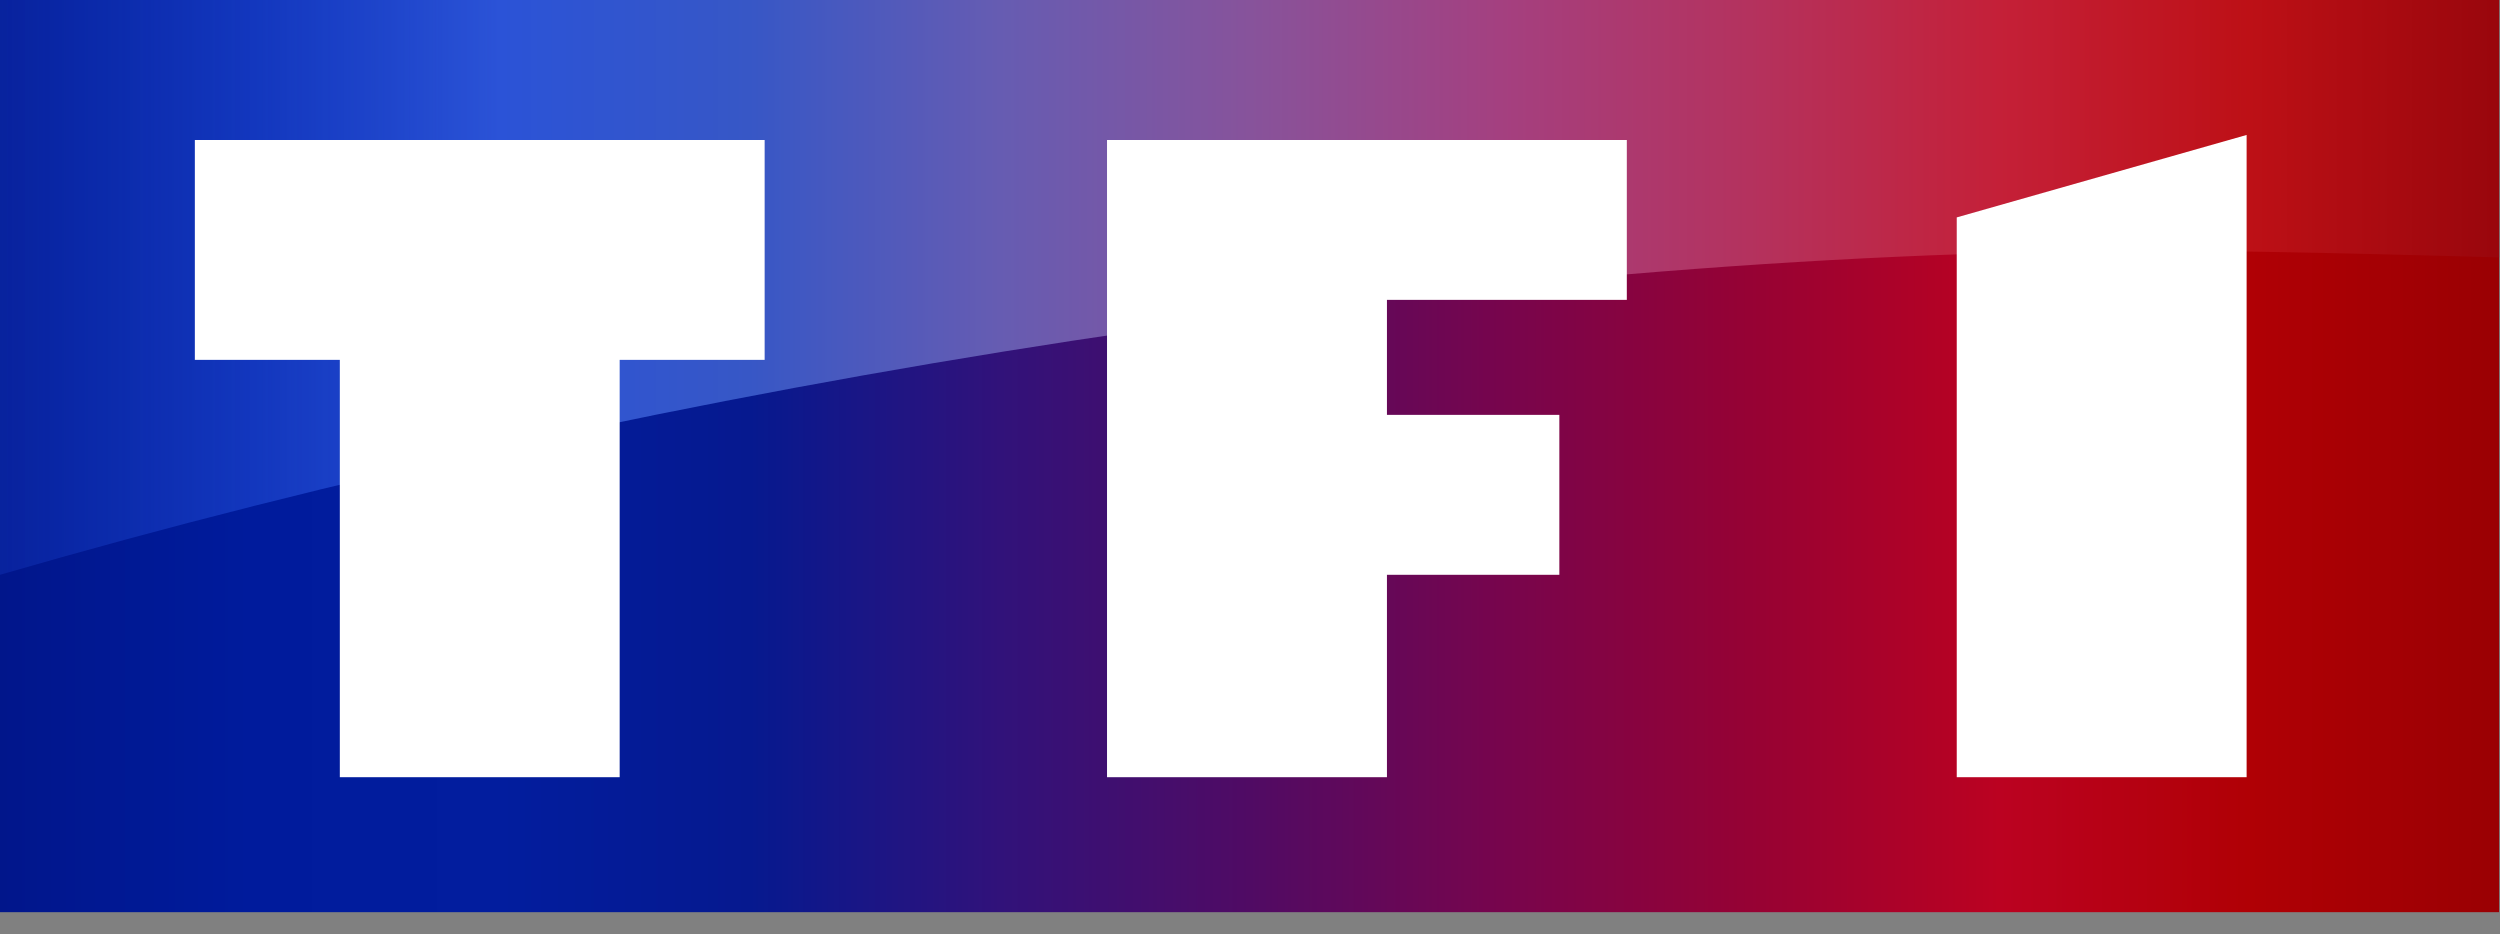 <svg width="99" height="37" viewBox="0 0 99 37" fill="none" xmlns="http://www.w3.org/2000/svg">
<rect x="0" y="0" width="99" height="37" fill="#808080" stroke="none"/>
<path fill-rule="evenodd" clip-rule="evenodd" d="M0 36.122V0H98.963V36.122H0Z" fill="url(#paint0_linear_1_87)"/>
<path d="M0 22.762V0H98.963V10.194C98.963 10.194 90.178 9.928 85.456 9.928C58.567 9.925 26.165 15.165 0 22.762Z" fill="url(#paint1_linear_1_87)"/>
<path d="M24.542 30.778H13.457V14.251H7.716V5.543H30.28V14.251H24.539V30.778H24.542ZM43.838 30.778V5.543H64.422V11.876H54.923V16.429H61.75V22.763H54.923V30.778H43.838ZM77.487 30.778V8.609L88.966 5.344V30.778H77.487Z" fill="white"/>
<defs>
<linearGradient id="paint0_linear_1_87" x1="0" y1="18.06" x2="98.963" y2="18.06" gradientUnits="userSpaceOnUse">
<stop stop-color="#01168B"/>
<stop offset="0.1" stop-color="#001B9C"/>
<stop offset="0.2" stop-color="#021D9E"/>
<stop offset="0.3" stop-color="#06198F"/>
<stop offset="0.4" stop-color="#31127A"/>
<stop offset="0.5" stop-color="#500B64"/>
<stop offset="0.6" stop-color="#77054D"/>
<stop offset="0.7" stop-color="#960234"/>
<stop offset="0.8" stop-color="#BB0221"/>
<stop offset="0.9" stop-color="#B00005"/>
<stop offset="1" stop-color="#9A0003"/>
</linearGradient>
<linearGradient id="paint1_linear_1_87" x1="0" y1="11.38" x2="98.963" y2="11.38" gradientUnits="userSpaceOnUse">
<stop stop-color="#0F30B3" stop-opacity="0.47"/>
<stop offset="0.1" stop-color="#1C45CF" stop-opacity="0.66"/>
<stop offset="0.2" stop-color="#2B53D7"/>
<stop offset="0.3" stop-color="#3757C6"/>
<stop offset="0.4" stop-color="#665CB2"/>
<stop offset="0.5" stop-color="#87539B"/>
<stop offset="0.6" stop-color="#A44080"/>
<stop offset="0.7" stop-color="#B4325E"/>
<stop offset="0.8" stop-color="#C42038"/>
<stop offset="0.9" stop-color="#BD1016"/>
<stop offset="1" stop-color="#99060C"/>
</linearGradient>
</defs>
</svg>
